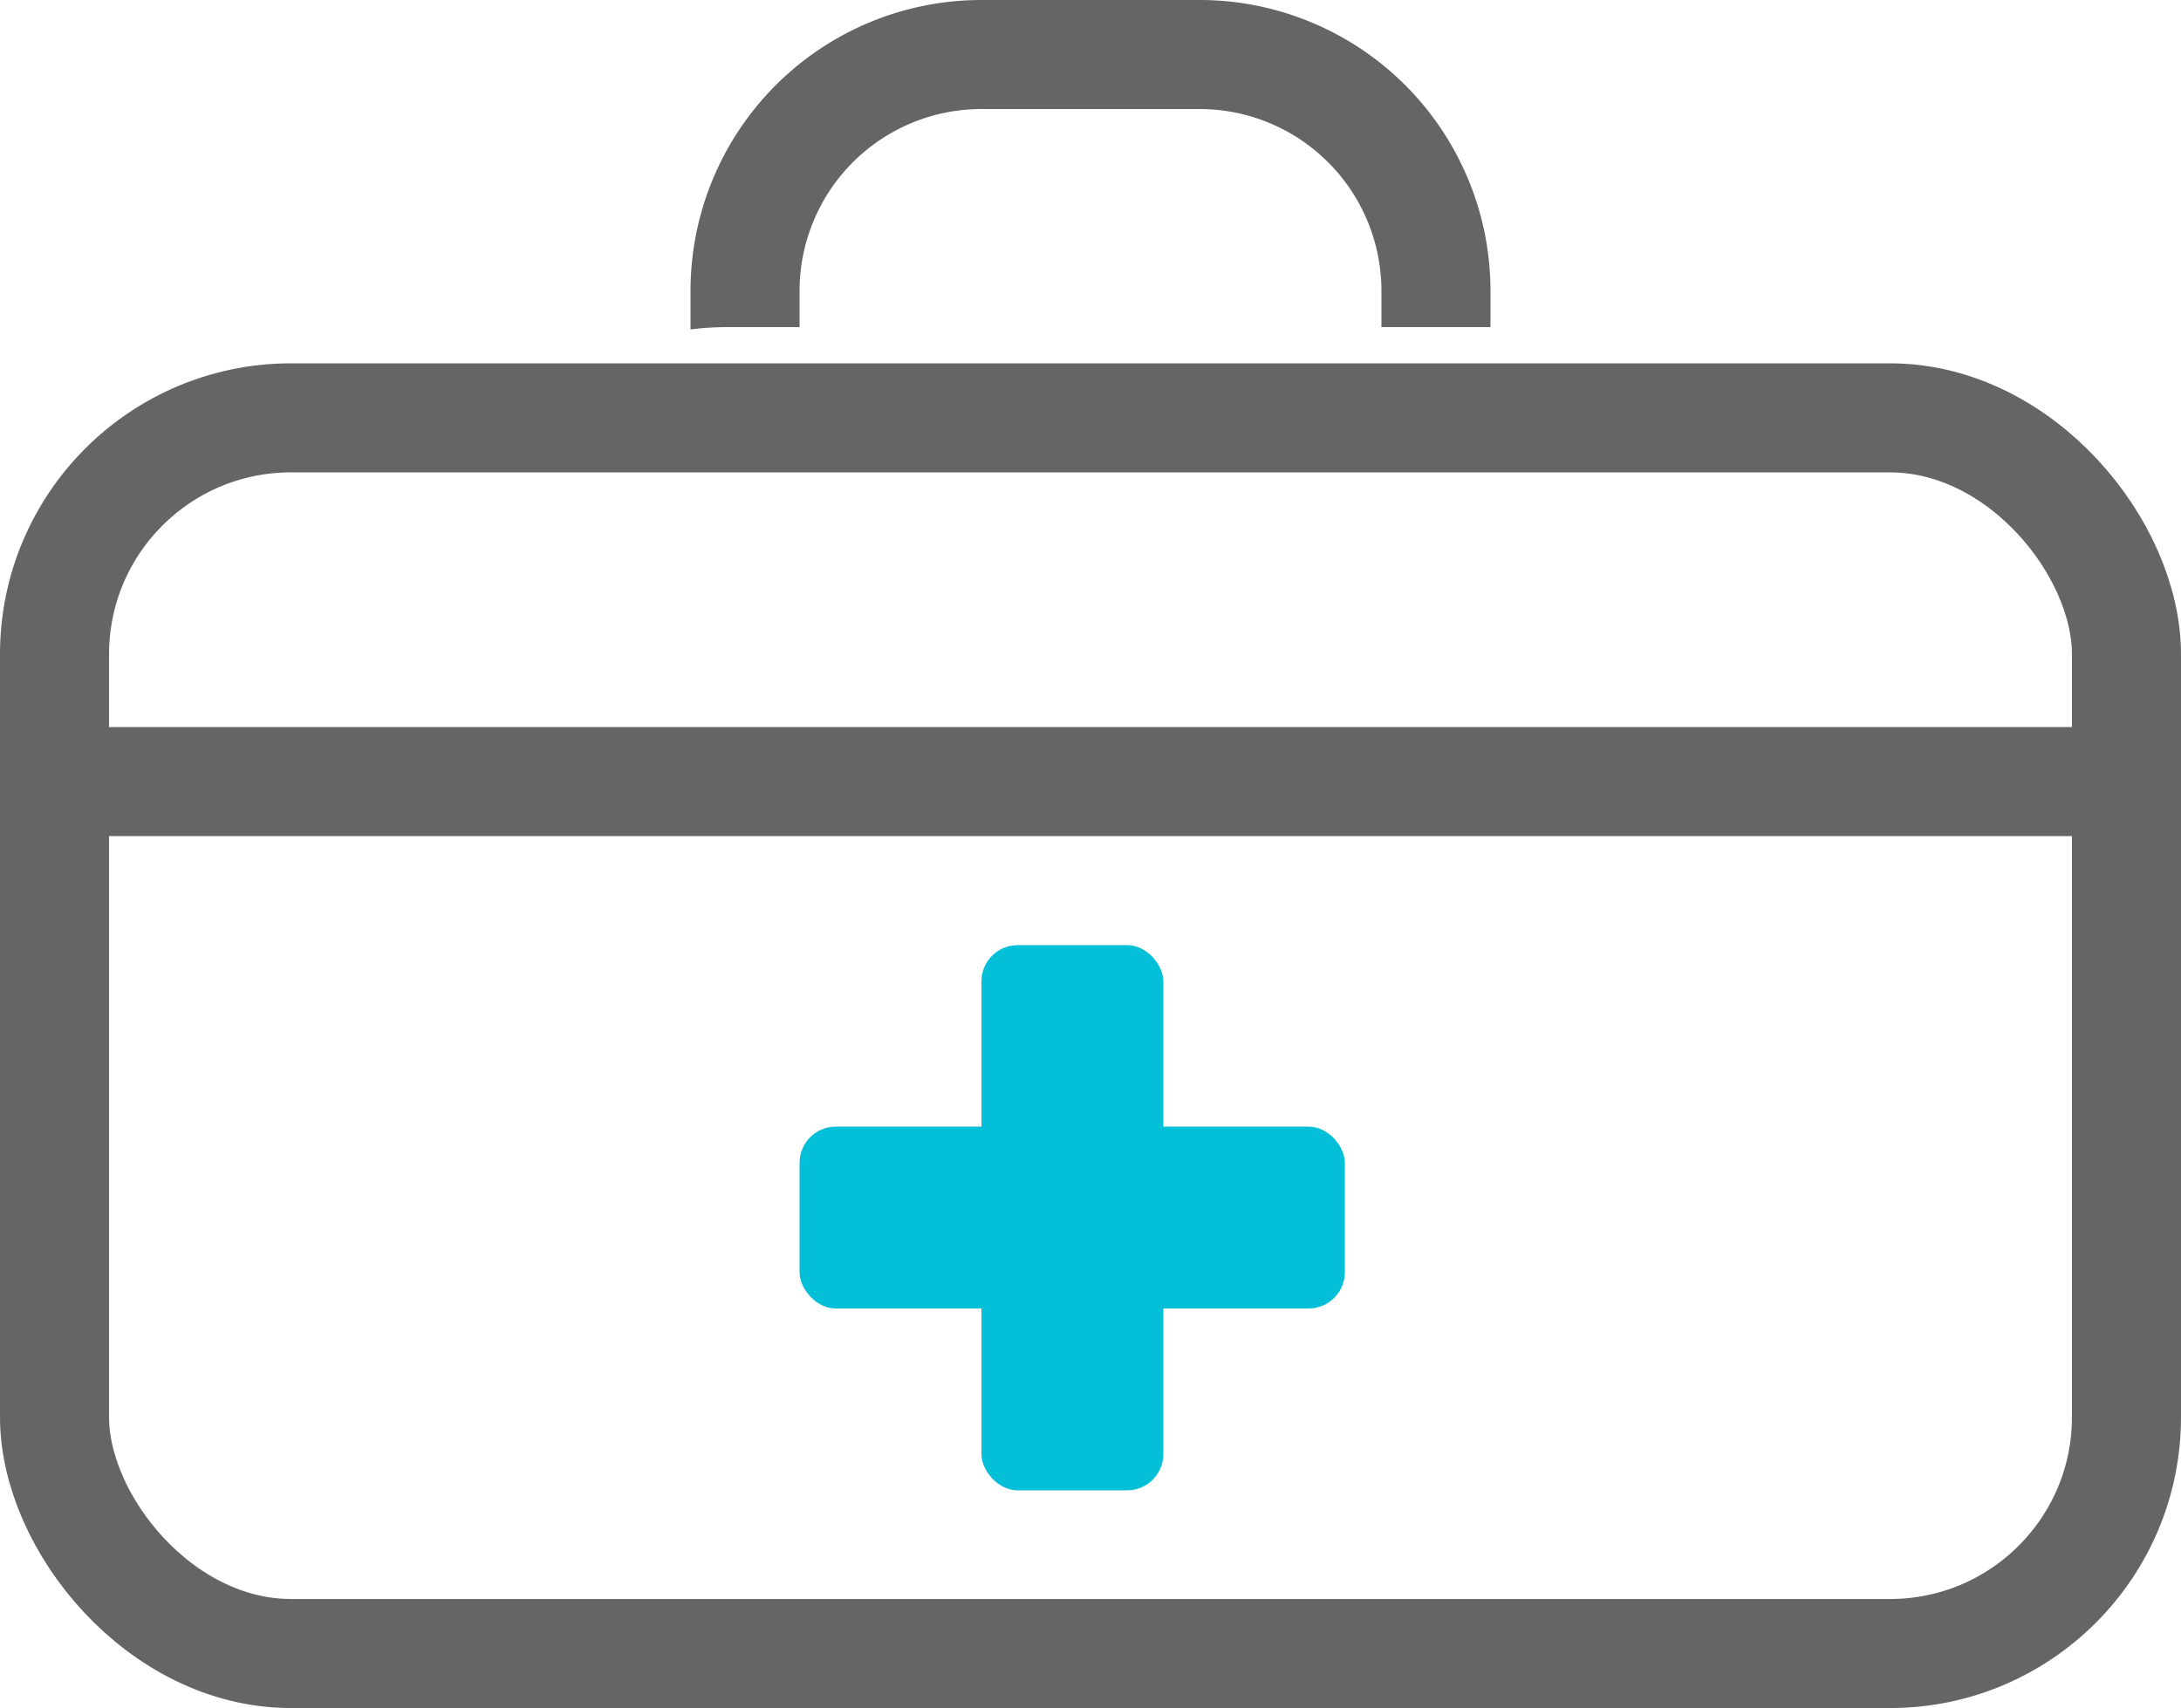 <?xml version="1.0" encoding="utf-8"?><svg data-name="Layer 1" xmlns="http://www.w3.org/2000/svg" viewBox="0 0 56 43.87"><rect x="1.4" y="10.73" width="53.2" height="31.73" rx="6.07" ry="6.07" fill="none" stroke="#656565" stroke-width="2.8"/><path d="M25.2 2.8h5.6a4.67 4.67 0 0 1 4.67 4.67v.93h2.8v-.93A7.47 7.47 0 0 0 30.8 0h-5.6a7.47 7.47 0 0 0-7.47 7.47v.99c.31-.04.62-.06.93-.06h1.87v-.93A4.67 4.67 0 0 1 25.2 2.8Z" fill="#656565" fill-rule="evenodd"/><path fill="#656565" d="M.93 18.67h54.13v2.8H.93z"/><rect x="25.2" y="24.27" width="4.67" height="14" rx=".93" ry=".93" fill="#03bfd7"/><rect x="20.53" y="28.93" width="14" height="4.67" rx=".93" ry=".93" fill="#03bfd7"/></svg>